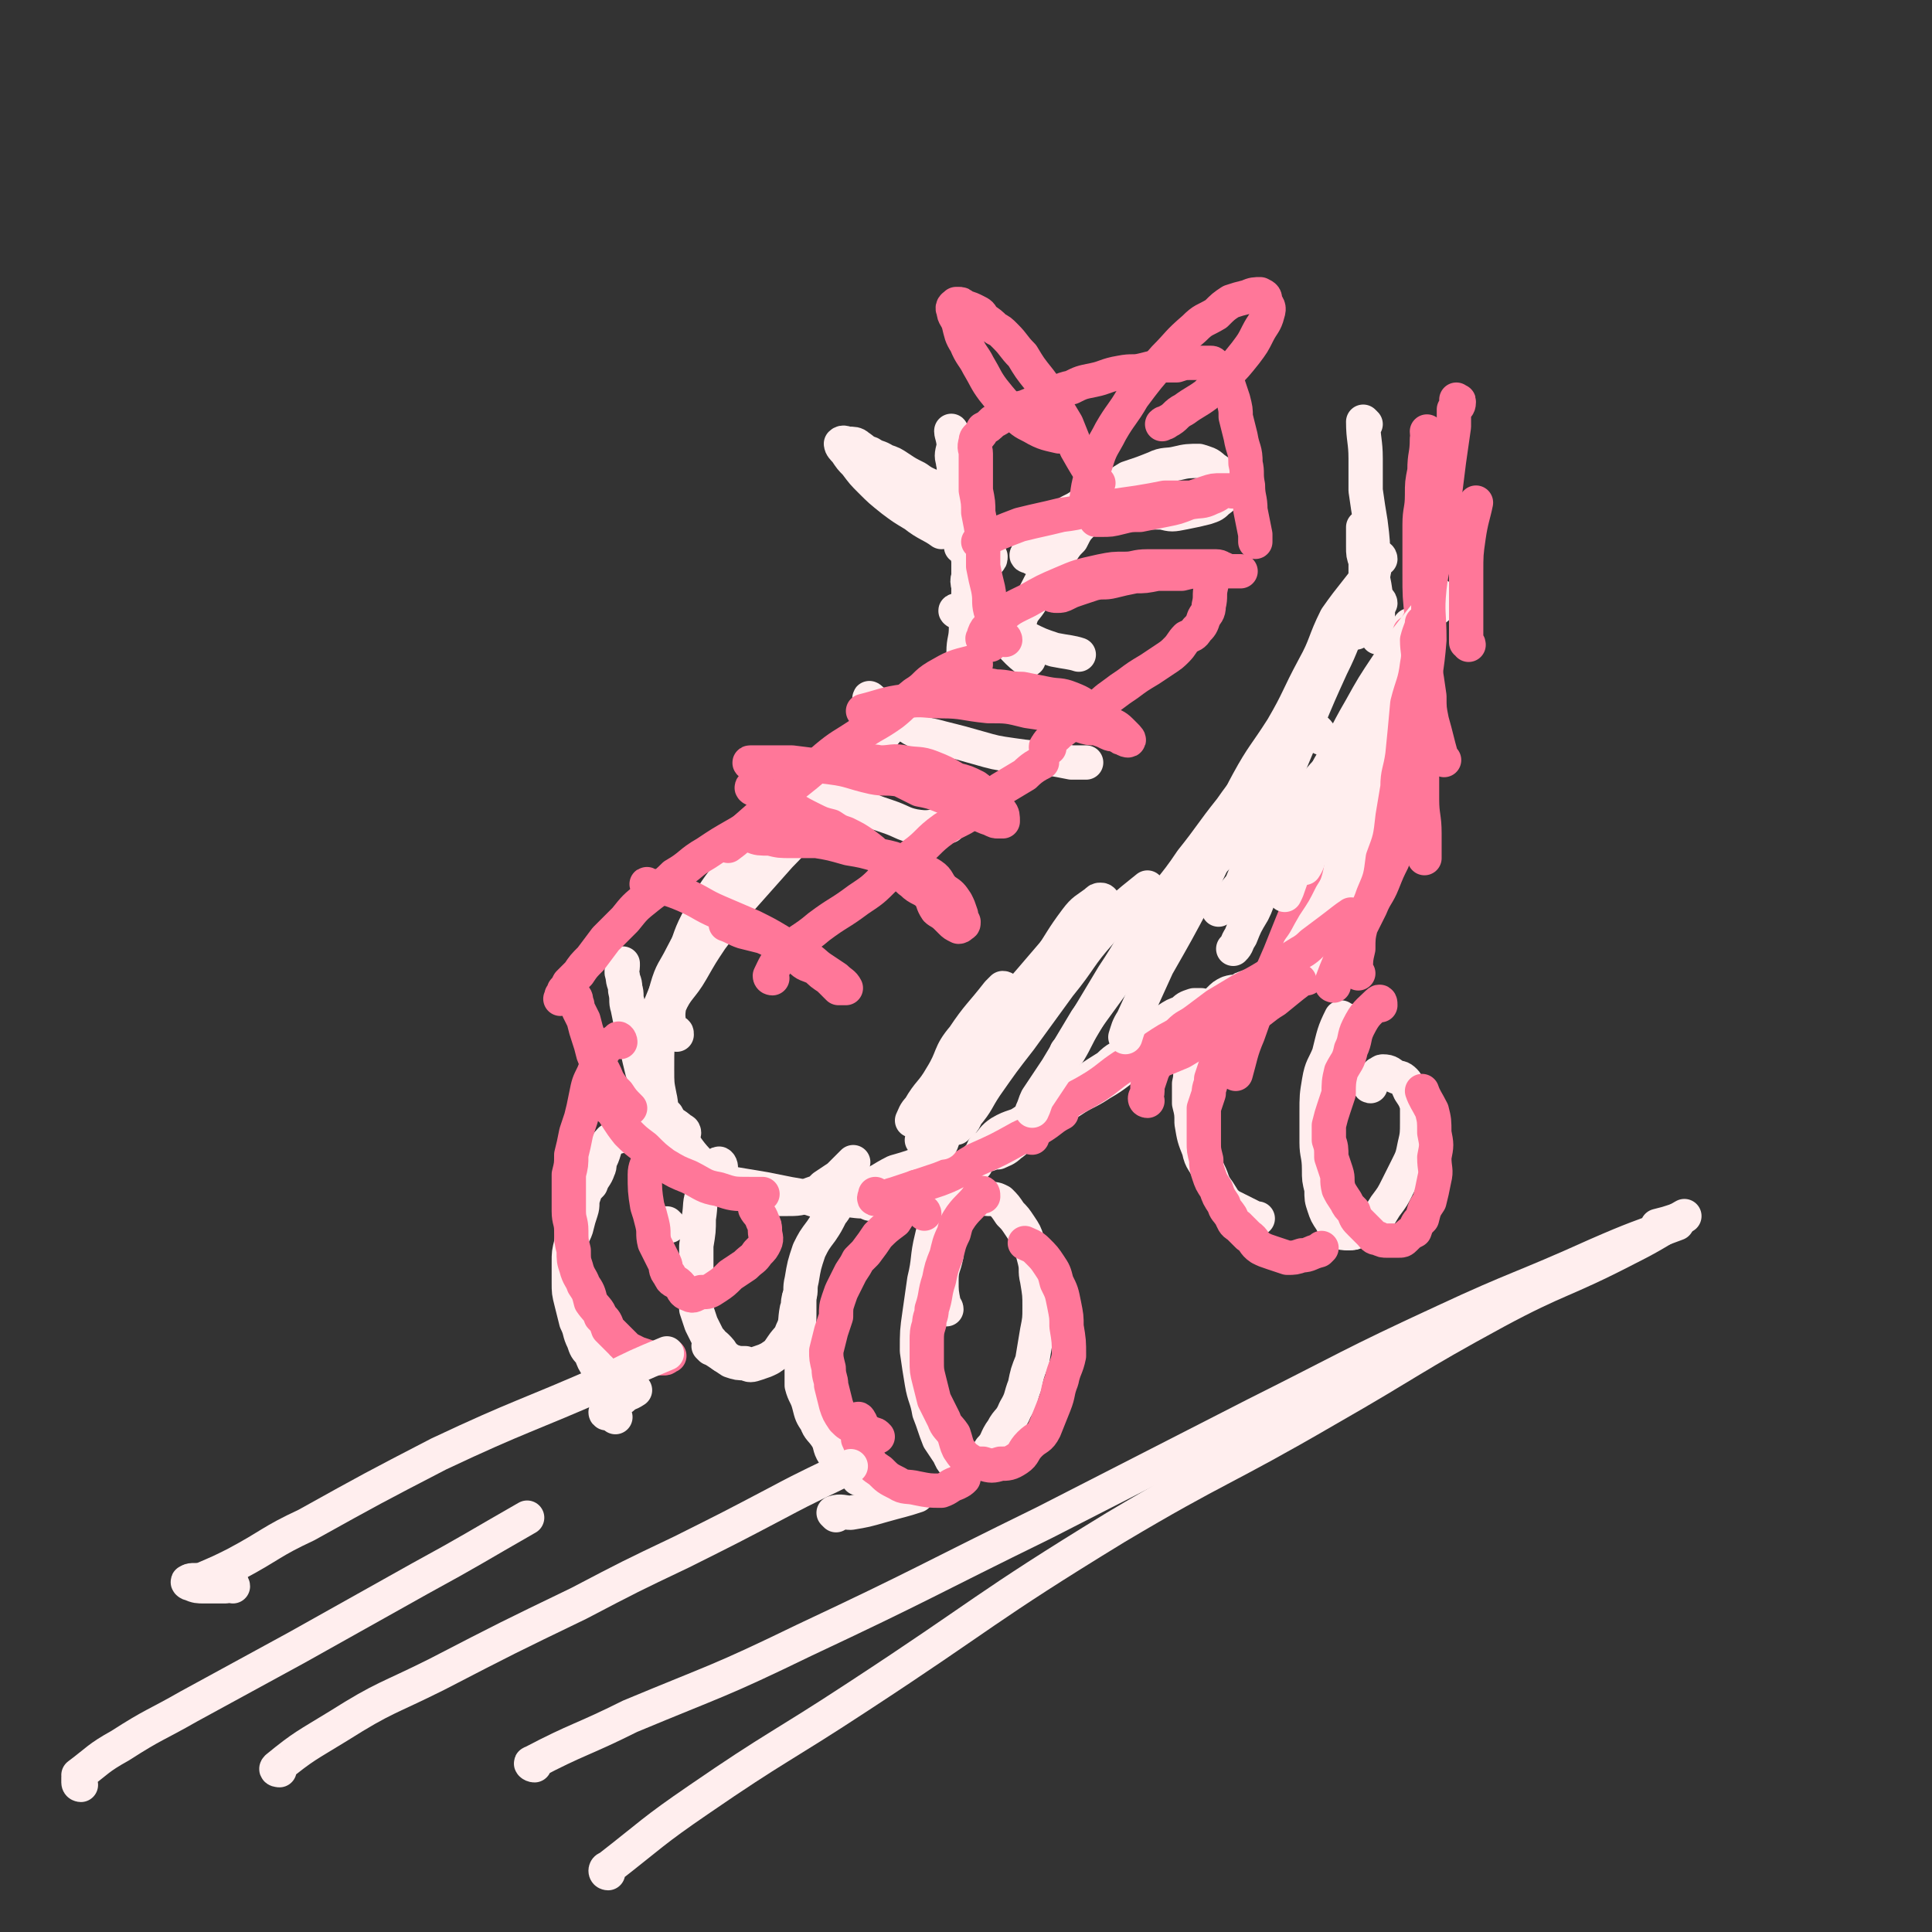 <svg viewBox='0 0 788 788' version='1.1' xmlns='http://www.w3.org/2000/svg' xmlns:xlink='http://www.w3.org/1999/xlink'><rect x="0" y="0" width="788" height="788" fill="#333333" stroke="none"/><g fill='none' stroke='rgb(255,238,238)' stroke-width='14' stroke-linecap='round' stroke-linejoin='round'><path d='M385,492c0,0 -1,-1 -1,-1 -1,1 0,2 -1,3 0,1 1,1 0,2 -1,5 -2,4 -3,9 -2,8 -1,9 -3,17 -1,7 -1,7 -2,14 -1,7 -1,7 -1,15 1,7 1,7 2,13 1,6 2,6 3,12 2,5 2,6 4,11 2,3 2,3 4,6 1,2 1,3 3,4 1,1 2,0 4,0 3,0 3,1 5,-1 3,-1 3,-2 5,-5 3,-3 2,-4 5,-8 2,-4 3,-3 5,-8 3,-5 2,-5 4,-10 1,-5 1,-5 3,-10 1,-6 1,-6 2,-12 1,-5 1,-5 1,-10 0,-5 0,-5 -1,-11 -1,-4 0,-4 -1,-8 -1,-4 -1,-4 -3,-8 -1,-3 -1,-3 -3,-6 -2,-3 -2,-3 -4,-5 -2,-3 -2,-3 -4,-5 -2,-1 -2,-1 -5,-1 -2,0 -2,-1 -4,-1 -3,1 -3,1 -5,3 -2,2 -2,3 -4,6 -1,3 -1,3 -2,7 -2,4 -2,4 -2,8 -1,5 -2,5 -2,10 0,5 0,5 1,10 0,1 1,1 1,2 '/><path d='M550,417c0,0 -1,-1 -1,-1 -1,0 -2,-1 -2,-1 -3,6 -3,7 -5,15 -2,5 -3,5 -4,11 -1,6 -1,6 -1,13 0,6 0,6 0,12 0,5 1,5 1,11 0,4 0,4 1,8 0,4 0,4 1,7 1,3 1,3 3,6 1,2 1,2 3,4 1,1 2,1 4,1 2,0 2,0 4,-1 3,-1 4,-1 6,-3 3,-3 3,-4 5,-7 3,-4 3,-4 5,-8 2,-4 2,-4 4,-8 2,-4 2,-4 3,-9 1,-4 1,-5 1,-9 0,-4 0,-4 0,-7 -1,-3 -1,-3 -3,-6 -1,-2 -1,-3 -2,-4 -2,-2 -2,-1 -4,-2 -2,-1 -2,-2 -5,-2 -1,0 -1,1 -2,1 -2,2 -2,2 -3,4 -1,1 0,1 0,1 '/><path d='M275,464c0,-1 -1,-2 -1,-1 1,0 2,0 3,1 4,5 4,6 9,11 3,3 3,3 7,6 4,3 4,3 9,4 4,2 4,2 8,3 5,1 5,1 10,1 6,0 6,0 11,-2 3,-1 3,-1 5,-3 3,-2 3,-2 6,-4 3,-3 4,-4 6,-6 '/><path d='M335,491c-1,-1 -1,-1 -1,-1 -6,-2 -6,-2 -12,-3 -5,-1 -5,-1 -10,-2 -6,-1 -6,-1 -12,-2 -5,-1 -5,-1 -11,-3 -5,-1 -6,-1 -10,-4 -5,-3 -5,-4 -8,-9 -2,-4 -1,-4 -2,-9 '/><path d='M279,462c0,0 0,-1 -1,-1 -3,-3 -4,-2 -6,-6 -3,-3 -2,-4 -3,-8 -1,-5 -1,-5 -1,-11 0,-9 0,-9 1,-18 1,-7 1,-8 3,-15 2,-7 3,-7 6,-13 3,-6 3,-5 6,-11 3,-6 4,-7 7,-11 '/><path d='M276,422c0,-1 0,-1 -1,-1 -1,-1 -2,0 -2,-1 0,-4 -1,-5 0,-10 3,-7 5,-7 9,-14 4,-7 4,-7 8,-13 6,-8 6,-8 12,-16 8,-9 8,-9 16,-18 9,-9 8,-10 18,-19 7,-6 7,-6 14,-12 '/><path d='M338,485c-1,0 -2,-1 -1,-1 6,0 8,1 16,0 6,-2 6,-3 12,-6 7,-2 7,-2 14,-5 0,0 0,0 0,0 '/><path d='M287,482c-1,-1 -1,-1 -1,-1 -7,-9 -7,-9 -13,-18 -4,-8 -4,-8 -7,-16 -2,-5 -2,-5 -4,-10 -2,-8 -2,-9 -4,-17 -1,-5 -1,-5 -2,-11 -1,-3 0,-3 -1,-6 0,-3 -1,-3 -1,-5 -1,-2 0,-2 0,-4 0,0 0,-1 0,-1 0,2 -1,3 0,5 0,3 1,3 1,6 1,4 0,4 1,7 1,5 1,5 2,9 1,4 1,4 2,7 1,3 1,3 1,5 1,3 1,3 2,5 0,2 1,2 1,3 1,1 1,1 1,2 0,1 0,2 0,1 0,-1 -1,-2 -1,-4 0,-2 0,-3 0,-5 1,-6 1,-6 2,-12 1,-6 1,-6 3,-11 4,-10 4,-9 9,-19 4,-10 3,-10 8,-19 6,-10 6,-10 13,-19 7,-10 8,-9 16,-18 8,-8 10,-10 17,-16 '/><path d='M305,347c0,-1 -1,-1 -1,-1 8,-7 9,-7 17,-13 7,-5 7,-5 13,-11 7,-5 7,-5 14,-11 6,-6 6,-6 12,-11 5,-6 5,-6 11,-11 6,-4 6,-4 12,-8 1,-1 0,-1 1,-2 '/><path d='M394,267c0,0 -1,0 -1,-1 0,-5 1,-5 1,-10 1,-7 1,-7 1,-15 0,-6 0,-6 0,-12 -1,-8 0,-8 -1,-15 -1,-5 -1,-5 -2,-11 -1,-6 0,-6 -1,-12 0,-3 0,-3 -1,-6 0,-3 0,-3 -1,-6 -1,-2 -1,-4 -1,-3 0,1 1,3 1,6 0,4 -1,4 0,8 0,4 1,4 2,8 0,4 0,4 0,9 1,4 1,4 1,7 0,3 0,3 0,5 0,2 0,4 0,4 1,-1 1,-3 0,-5 0,-2 0,-2 0,-5 -1,-4 -1,-4 -1,-8 -1,-3 0,-3 -1,-7 0,-4 -1,-4 -1,-9 -1,-3 -1,-3 0,-7 0,-2 0,-2 0,-3 '/><path d='M557,173c0,0 -1,-1 -1,-1 0,7 1,8 1,15 0,7 0,7 0,13 1,7 1,7 2,13 1,8 1,8 1,16 1,4 0,4 0,7 1,5 1,5 1,9 1,3 1,3 1,7 0,2 0,2 0,5 0,1 0,3 0,3 0,0 0,-1 -1,-3 -1,-3 -1,-3 -1,-6 -1,-4 -1,-4 -2,-8 0,-3 0,-3 -1,-7 0,-4 0,-4 0,-7 -1,-3 -1,-3 -1,-6 0,-2 0,-2 0,-4 0,-2 0,-2 0,-3 0,-1 0,-1 0,-1 1,0 1,1 1,3 1,2 1,2 1,5 1,1 1,1 1,3 '/><path d='M398,475c-1,0 -2,-1 -1,-1 6,-6 6,-6 13,-12 7,-4 7,-4 14,-9 6,-4 7,-3 13,-7 7,-6 7,-6 15,-11 4,-4 4,-3 9,-6 4,-4 3,-4 8,-8 3,-2 3,-2 7,-5 3,-2 3,-2 6,-3 2,-2 2,-2 5,-3 2,0 3,0 3,0 1,1 -1,1 -2,1 -1,1 -1,2 -3,3 -3,2 -3,2 -6,4 -4,2 -4,2 -8,5 -5,4 -5,4 -9,7 -5,4 -5,4 -10,7 -2,1 -2,1 -4,2 -6,4 -6,4 -12,8 -9,5 -9,5 -17,10 -5,3 -6,2 -11,5 -3,2 -3,3 -5,5 -1,1 -2,1 -2,2 -1,1 0,2 1,2 2,0 2,-1 5,-1 2,-1 3,-1 5,-3 3,-2 2,-2 5,-5 5,-3 5,-3 9,-6 5,-4 5,-3 11,-7 6,-4 6,-3 12,-7 7,-4 7,-5 13,-9 6,-4 7,-4 13,-8 6,-4 6,-4 11,-8 6,-4 6,-4 12,-8 5,-3 6,-3 10,-5 '/><path d='M545,389c0,0 -1,0 -1,-1 1,-4 1,-4 2,-9 2,-6 1,-6 3,-13 2,-7 2,-7 4,-14 2,-7 2,-7 4,-13 1,-6 0,-6 1,-11 1,-8 1,-8 3,-16 1,-6 1,-6 2,-13 0,-5 0,-5 0,-9 0,-3 0,-3 0,-6 0,-1 0,-1 0,-2 '/><path d='M578,335c-1,-1 -1,-1 -1,-1 -1,-7 0,-7 0,-14 0,-7 0,-7 0,-13 0,-7 0,-7 0,-13 0,-7 0,-7 0,-13 0,-4 0,-4 0,-9 0,-3 0,-3 0,-6 0,-3 -1,-3 -2,-6 0,-3 0,-3 0,-5 '/><path d='M273,500c0,0 -1,-1 -1,-1 '/><path d='M355,491c0,0 -1,0 -1,-1 -1,0 -1,0 -2,0 -4,0 -5,-1 -9,0 -2,1 -2,3 -4,5 -2,4 -2,4 -4,7 -3,4 -3,4 -5,8 -2,6 -2,6 -3,12 -1,4 0,4 -1,7 0,4 0,4 0,8 0,6 -1,6 0,11 0,4 0,4 1,8 0,5 0,5 0,9 1,4 2,4 3,8 1,4 1,4 3,7 1,3 2,3 4,6 2,3 1,4 3,7 2,2 2,2 4,4 2,2 2,1 4,3 1,1 1,2 2,3 1,0 2,0 3,0 '/><path d='M341,618c0,0 -1,-1 -1,-1 3,-1 4,0 7,0 6,-1 6,-1 13,-3 7,-2 8,-2 14,-4 '/><path d='M509,404c0,-1 0,-2 -1,-1 -1,0 -1,0 -2,1 -2,1 -2,0 -5,1 -2,1 -2,1 -4,3 -1,1 -1,1 -3,3 -1,2 -1,2 -3,4 -1,4 -1,4 -2,8 -1,2 -1,2 -1,5 -1,3 -1,3 -2,6 -1,4 0,4 -1,8 0,4 0,4 0,8 1,4 1,4 1,8 1,6 1,6 3,11 1,5 2,4 4,9 2,4 1,4 4,8 2,3 2,4 5,6 4,2 4,2 8,4 2,1 2,1 3,1 '/><path d='M260,463c-1,0 -1,-1 -1,-1 -1,0 -1,0 -2,0 -4,2 -5,1 -8,3 -3,3 -2,4 -4,8 -1,2 0,2 -1,4 -1,3 -2,3 -3,6 -2,2 -2,2 -3,5 -1,3 0,3 -1,6 -1,3 -1,3 -2,7 -1,3 -2,3 -2,6 -1,4 -1,4 -1,8 0,4 0,4 0,8 0,4 0,4 1,8 1,4 1,4 2,8 2,4 1,4 3,8 1,3 1,3 3,5 1,3 1,3 3,6 0,0 1,0 1,1 '/><path d='M251,578c0,0 0,0 -1,-1 -1,-1 -3,0 -3,-1 2,-3 3,-3 7,-6 2,-2 2,-1 5,-3 '/><path d='M294,476c0,-1 -1,-2 -1,-1 -3,4 -4,5 -6,11 -2,5 -1,5 -2,11 0,5 0,5 -1,11 0,6 0,6 0,12 0,3 0,3 0,7 0,3 0,3 0,7 1,3 1,3 2,6 1,2 1,2 2,4 1,2 1,2 2,3 1,2 1,1 2,2 2,2 2,2 3,4 '/><path d='M290,550c0,0 -1,-1 -1,-1 1,0 1,1 3,2 3,2 3,2 6,4 3,1 3,1 6,1 2,1 2,1 5,0 3,-1 3,-1 5,-2 3,-2 3,-2 5,-5 2,-3 3,-3 4,-6 2,-4 1,-4 2,-9 1,-2 0,-2 1,-5 '/><path d='M325,317c0,-1 -2,-2 -1,-1 6,2 7,3 14,7 6,3 6,3 13,5 5,3 5,3 11,5 6,2 6,3 11,4 6,1 6,0 11,0 2,0 2,0 3,0 '/><path d='M356,286c-1,0 -2,-2 -1,-1 6,5 6,7 15,11 6,4 7,3 14,5 8,2 8,2 15,4 7,2 7,2 14,3 7,1 7,1 13,1 6,1 6,1 11,2 3,0 4,0 6,0 '/><path d='M391,250c0,0 -2,-1 -1,-1 7,2 8,3 15,6 7,3 7,3 13,5 6,3 6,3 12,5 5,1 7,1 10,2 '/><path d='M422,228c-1,0 -1,-1 -1,-1 -1,0 -3,0 -2,-1 5,-6 6,-7 13,-14 4,-4 5,-3 9,-6 5,-3 5,-3 10,-5 5,-3 4,-3 9,-6 6,-2 6,-2 11,-4 4,-2 5,-1 9,-2 4,-1 5,-1 9,-1 3,1 4,1 6,3 3,2 3,2 4,5 0,2 0,2 0,4 0,2 0,3 -2,4 -2,2 -2,2 -5,3 -4,1 -4,1 -9,2 -5,1 -5,1 -9,0 -7,0 -7,0 -13,0 -6,-1 -7,-3 -13,-2 -4,1 -3,3 -6,6 -3,3 -3,3 -5,7 -2,2 -2,2 -4,5 -3,5 -4,5 -7,10 -3,5 -3,6 -6,11 -2,3 -3,3 -4,7 -1,4 0,4 1,9 0,3 4,8 2,7 -3,-2 -7,-6 -12,-13 -6,-8 -8,-8 -12,-17 -1,-3 0,-4 2,-6 2,-3 3,-2 6,-4 1,-1 1,-1 1,-2 '/><path d='M401,233c0,-1 0,-1 -1,-1 -2,-7 -2,-7 -4,-13 -2,-4 -2,-4 -3,-7 -2,-3 -2,-3 -4,-6 -3,-3 -3,-3 -6,-6 -5,-3 -5,-2 -9,-5 -4,-2 -4,-2 -7,-4 -3,-2 -3,-2 -6,-3 -3,-2 -3,-1 -6,-3 -3,-1 -2,-1 -5,-3 -1,-1 -2,-1 -4,-1 -1,0 -2,-1 -3,0 0,1 1,2 2,3 2,3 2,3 4,5 3,4 3,4 6,7 4,4 4,4 9,8 4,3 4,3 9,6 5,4 7,4 11,7 '/></g>
<g fill='none' stroke='rgb(255,119,153)' stroke-width='14' stroke-linecap='round' stroke-linejoin='round'><path d='M398,271c-1,0 -1,-1 -1,-1 -8,2 -8,2 -15,6 -5,3 -4,4 -9,7 -5,4 -4,4 -9,8 -7,5 -7,4 -14,9 -6,4 -7,4 -13,9 -8,7 -8,7 -17,14 -8,8 -8,8 -16,15 -3,4 -3,4 -7,7 '/><path d='M331,336c0,0 -1,-1 -1,-1 -1,-1 -1,-1 -2,-2 -4,-1 -4,-2 -9,-2 -4,0 -4,1 -8,3 -5,3 -5,3 -10,6 -7,4 -7,4 -13,8 -7,4 -6,5 -13,9 -5,5 -6,5 -11,9 -5,4 -5,4 -9,9 -4,4 -4,4 -8,8 -3,4 -3,4 -6,8 -3,3 -3,3 -5,6 -2,2 -2,2 -4,4 -1,2 -1,2 -2,3 0,1 0,1 -1,2 0,1 -1,2 0,1 1,0 1,-1 3,-2 1,0 1,0 1,0 2,2 2,2 2,4 1,1 0,1 1,3 1,2 1,2 2,4 1,4 1,4 2,7 1,3 1,3 2,7 1,3 2,2 3,5 2,3 2,4 3,6 2,3 2,3 4,5 2,3 2,3 5,6 0,0 0,0 0,0 '/><path d='M250,453c0,0 -2,-1 -1,-1 3,4 3,5 7,10 3,3 3,3 7,6 4,4 4,4 8,7 5,3 5,3 10,5 6,3 6,4 12,5 6,2 6,2 13,2 3,0 3,0 5,0 '/><path d='M375,485c0,0 0,-1 -1,-1 -1,0 -1,1 -1,1 '/><path d='M358,488c0,0 -1,-1 -1,-1 0,1 -1,2 0,2 4,0 4,-1 8,-2 9,-3 9,-3 18,-6 8,-3 8,-4 15,-8 9,-4 9,-4 18,-9 4,-2 4,-1 8,-4 5,-3 5,-4 9,-6 '/><path d='M421,464c0,0 -2,0 -1,-1 5,-5 5,-6 12,-11 7,-5 7,-4 15,-9 6,-4 5,-4 11,-8 6,-3 6,-3 12,-7 6,-4 6,-4 12,-7 6,-4 8,-5 13,-8 '/><path d='M554,397c0,0 -1,-1 -1,-1 0,-4 0,-5 1,-9 0,-4 0,-5 1,-9 2,-4 2,-4 4,-8 2,-5 3,-5 5,-10 2,-5 2,-5 4,-9 1,-3 1,-3 1,-6 0,-4 0,-4 0,-9 1,-5 0,-5 0,-11 1,-7 1,-7 1,-14 1,-9 1,-9 1,-18 1,-9 1,-9 2,-17 1,-9 1,-11 2,-18 '/><path d='M589,310c0,0 -1,-1 -1,-1 -2,-7 -2,-8 -4,-15 -1,-5 -1,-5 -1,-10 -1,-7 -1,-7 -2,-13 -1,-10 -1,-10 -1,-19 -1,-9 -1,-9 -1,-18 0,-10 0,-10 0,-20 0,-6 1,-6 1,-12 0,-5 0,-5 1,-10 0,-7 1,-6 1,-13 1,-1 0,-1 0,-3 '/><path d='M533,399c-1,0 -1,-1 -1,-1 -1,0 -2,-1 -2,0 -4,1 -4,2 -8,4 -3,1 -3,1 -5,3 -2,1 -2,2 -4,3 -2,2 -3,2 -5,4 -2,2 -1,2 -3,4 -1,3 -2,3 -3,5 -2,2 -2,2 -2,3 -1,3 -1,3 -2,5 -1,2 -2,2 -2,5 -1,3 -1,3 -2,6 0,3 -1,3 -1,6 -1,3 -1,3 -2,6 0,3 0,3 0,6 0,4 0,4 0,8 0,3 0,3 1,7 0,3 0,3 1,6 1,3 1,3 3,6 1,3 1,3 3,6 1,3 1,2 3,5 1,2 1,3 3,4 2,2 2,2 4,4 3,2 2,3 5,5 2,1 2,1 5,2 3,1 3,1 6,2 3,0 3,0 6,-1 3,0 3,-1 7,-2 1,-1 1,-1 1,-1 '/><path d='M563,410c0,-1 0,-2 -1,-1 -4,4 -5,4 -8,10 -2,4 -1,5 -3,9 -1,5 -2,5 -4,9 -1,4 -1,5 -1,9 -1,3 -1,3 -2,6 -1,3 -1,3 -2,7 0,3 0,3 0,6 1,3 1,3 1,7 1,3 1,3 2,6 1,3 0,3 1,7 1,2 1,2 3,5 1,2 1,2 3,4 1,3 1,3 3,5 2,2 2,2 4,4 1,1 1,2 3,2 2,1 2,1 4,1 2,0 2,0 4,0 2,0 2,0 3,-1 2,-2 2,-2 4,-3 1,-3 1,-3 3,-5 1,-4 1,-4 3,-7 1,-4 1,-4 2,-9 1,-4 0,-4 0,-9 1,-5 1,-5 0,-10 0,-5 0,-5 -1,-9 -2,-4 -3,-5 -4,-8 '/><path d='M377,495c0,0 0,-1 -1,-1 -3,-1 -3,-2 -6,-1 -3,1 -3,2 -5,5 -4,3 -4,3 -7,6 -2,3 -2,3 -5,7 -1,1 -1,1 -3,3 -1,2 -1,2 -3,5 -1,2 -1,2 -3,6 -1,2 -1,2 -2,5 -1,3 -1,3 -1,7 -1,3 -1,3 -2,6 -1,4 -1,4 -2,8 0,3 0,3 1,7 0,4 1,4 1,7 1,4 1,4 2,8 1,3 1,3 3,6 2,2 2,2 5,3 3,2 4,1 7,3 1,0 1,0 2,1 '/><path d='M401,488c0,-1 0,-2 -1,-1 0,0 -1,0 -1,1 -3,4 -4,4 -7,8 -2,3 -2,3 -3,7 -2,4 -2,5 -3,9 -2,5 -2,5 -3,10 -2,6 -1,6 -3,12 0,3 -1,3 -1,6 -1,3 -1,4 -1,7 0,4 0,4 0,8 0,4 0,4 1,8 1,4 1,4 2,8 2,4 2,4 4,8 1,3 2,3 4,6 1,3 1,4 2,6 2,3 2,3 5,5 2,1 3,1 5,1 3,1 4,1 7,0 3,0 4,0 7,-2 3,-2 2,-3 5,-6 3,-3 4,-2 6,-6 2,-5 2,-5 4,-10 2,-5 1,-5 3,-10 1,-5 2,-5 3,-10 0,-6 0,-6 -1,-12 0,-4 0,-4 -1,-9 -1,-5 -1,-5 -3,-9 -1,-4 -1,-4 -3,-7 -2,-3 -2,-3 -5,-6 -2,-2 -3,-2 -5,-3 '/><path d='M351,580c0,0 -1,-2 -1,-1 -1,0 -1,1 -1,2 1,3 1,3 1,6 2,4 1,5 4,8 2,3 2,3 5,5 3,3 3,3 7,5 3,2 4,1 8,2 5,1 5,1 10,1 3,-1 3,-2 6,-3 2,-1 2,-1 3,-2 '/><path d='M253,425c0,-1 -1,-2 -1,-1 -3,2 -4,2 -6,5 -2,4 -2,4 -4,9 -2,4 -2,4 -3,9 -1,5 -1,5 -2,9 -1,3 -1,3 -2,6 -1,5 -1,5 -2,9 0,4 0,4 -1,8 0,4 0,4 0,8 0,3 0,3 0,7 0,4 1,4 1,8 0,4 0,4 1,8 0,4 0,4 1,7 1,4 2,4 3,7 2,3 2,3 3,7 2,3 3,3 4,6 2,2 2,2 3,5 2,2 2,2 4,4 2,2 2,2 4,4 2,1 2,1 4,2 3,1 3,1 6,2 2,0 2,0 5,0 1,0 1,-1 2,-1 '/><path d='M266,473c0,0 0,-1 -1,-1 -1,3 -2,4 -2,7 0,6 0,7 1,13 1,3 1,3 2,7 1,4 0,4 1,8 2,4 2,4 4,8 1,2 0,3 2,5 1,3 2,2 4,4 2,2 1,3 4,4 2,1 2,0 5,-1 3,0 3,0 6,-2 3,-2 3,-2 6,-5 3,-2 3,-2 6,-4 3,-3 3,-2 5,-5 2,-2 2,-2 3,-4 1,-2 0,-3 0,-5 0,-2 0,-2 -1,-4 -1,-3 -2,-3 -3,-5 '/><path d='M410,261c0,0 0,-1 -1,-1 -1,0 -1,0 -2,-1 -2,-4 -1,-5 -3,-10 -1,-4 0,-4 -1,-9 -1,-4 -1,-4 -2,-9 0,-6 0,-6 0,-11 -1,-6 -1,-6 -2,-11 0,-4 0,-4 -1,-9 0,-4 0,-4 0,-8 0,-2 0,-2 0,-4 0,-1 0,-1 0,-3 0,-2 -1,-2 0,-5 0,-1 0,-1 1,-2 1,-1 1,-1 2,-3 2,-1 2,-1 4,-3 2,-1 2,-1 5,-3 4,-2 4,-2 8,-3 5,-2 5,-2 9,-4 5,-2 5,-3 10,-4 4,-2 4,-2 9,-3 5,-1 5,-2 11,-3 5,-1 5,0 9,-1 4,-1 4,-1 8,-2 3,0 3,0 6,0 3,-1 3,-1 6,-1 2,0 2,0 4,0 2,0 2,0 4,0 1,0 1,1 2,2 2,1 1,1 2,3 2,2 2,2 3,4 1,3 1,3 2,6 1,4 1,4 1,7 1,4 1,4 2,8 1,6 2,5 2,11 1,4 0,4 1,9 0,5 1,5 1,10 1,5 1,5 2,10 0,2 0,2 0,3 '/><path d='M315,399c0,0 -1,0 -1,-1 2,-4 2,-5 6,-9 6,-6 7,-5 14,-11 8,-6 8,-5 16,-11 6,-4 6,-4 11,-9 6,-4 6,-4 11,-9 7,-5 6,-6 13,-11 6,-4 7,-3 13,-8 5,-3 5,-4 10,-8 5,-3 5,-3 10,-6 3,-3 5,-4 7,-5 '/><path d='M428,305c-1,0 -2,0 -1,-1 1,-2 2,-2 5,-5 4,-3 4,-3 9,-6 2,-2 3,-2 5,-4 4,-2 4,-3 7,-5 4,-3 4,-3 7,-5 4,-3 4,-3 9,-6 3,-2 3,-2 6,-4 3,-2 3,-2 5,-4 2,-2 2,-3 4,-5 2,-1 3,-1 4,-3 2,-2 2,-2 3,-5 1,-2 2,-2 2,-5 1,-4 0,-4 1,-8 0,-1 0,-1 1,-3 '/><path d='M308,322c-1,0 -2,-1 -1,-1 1,1 2,2 5,3 5,3 5,3 10,5 5,3 5,3 9,5 4,2 4,2 8,3 3,2 3,2 6,3 4,2 4,2 7,4 4,3 4,3 7,6 4,2 4,2 7,5 4,2 3,3 6,5 3,3 4,2 7,5 2,3 1,3 3,6 1,1 2,1 4,3 1,1 1,1 2,2 1,1 1,1 3,2 0,0 1,0 1,-1 1,0 1,0 1,-1 -1,-2 -1,-2 -1,-3 -1,-3 -1,-3 -2,-5 -2,-3 -2,-3 -5,-5 -3,-3 -2,-4 -5,-6 -5,-3 -5,-3 -11,-5 -5,-2 -5,-2 -10,-3 -7,-2 -7,-2 -13,-3 -7,-2 -7,-2 -13,-3 -5,0 -5,0 -10,0 -5,0 -5,0 -9,-1 -4,0 -5,0 -7,-1 '/><path d='M307,312c0,0 -2,-1 -1,-1 7,0 8,0 17,0 8,1 8,1 16,2 8,1 8,2 17,4 5,1 5,0 11,1 4,2 4,2 8,4 5,1 5,1 10,3 4,1 3,2 7,3 3,2 3,2 6,3 3,2 3,2 6,3 2,1 2,1 3,1 1,0 2,0 2,0 0,-2 0,-3 -1,-4 -2,-3 -3,-2 -5,-4 -3,-3 -2,-4 -5,-6 -4,-2 -4,-2 -8,-3 -5,-3 -5,-3 -10,-5 -5,-2 -6,-1 -11,-2 -5,-1 -5,0 -10,0 -5,-1 -5,0 -10,0 -3,0 -3,-1 -7,-1 -1,0 -1,0 -3,-1 '/><path d='M353,291c0,0 -1,-1 -1,-1 8,-2 9,-3 17,-4 8,-1 8,0 15,0 9,0 9,1 19,2 8,0 8,0 16,2 7,1 7,1 14,3 4,1 4,2 8,3 3,1 3,1 6,1 3,1 3,1 5,2 2,1 2,0 4,1 1,1 1,1 2,1 1,1 2,1 2,1 1,0 0,-1 -1,-2 -1,-1 -1,-1 -2,-2 -2,-2 -3,-2 -5,-3 -3,-3 -3,-3 -7,-5 -4,-3 -3,-3 -8,-5 -5,-2 -5,-1 -10,-2 -5,-1 -5,-1 -10,-2 -6,0 -6,-1 -11,-1 -4,-1 -4,0 -8,-1 -3,-1 -3,0 -6,-1 -1,-1 -1,-1 -1,-2 '/><path d='M265,362c0,-1 -2,-2 -1,-1 6,1 8,1 15,4 7,3 7,4 14,7 7,3 7,3 14,6 6,3 6,3 11,6 4,3 4,4 8,7 3,3 3,2 7,4 2,2 2,2 5,4 2,2 2,2 4,4 1,0 1,0 2,0 0,0 1,0 1,0 -1,-2 -2,-2 -4,-4 -3,-2 -3,-2 -6,-4 -3,-2 -3,-3 -7,-5 -4,-2 -4,-1 -8,-3 -4,-2 -4,-3 -9,-5 -4,-1 -4,-1 -8,-2 -3,-1 -4,-2 -7,-3 '/><path d='M404,263c-1,-1 -1,-1 -1,-1 -1,-1 -3,-1 -2,-2 1,-4 2,-4 6,-7 5,-5 6,-5 12,-8 7,-4 7,-4 14,-7 7,-3 7,-3 16,-5 5,-1 5,-1 10,-1 4,0 4,-1 9,-1 4,0 4,0 8,0 4,0 4,0 8,0 3,0 3,0 7,0 3,0 3,0 5,0 2,0 2,1 3,1 2,1 2,1 3,1 1,0 1,0 2,0 1,0 2,0 2,0 -1,0 -2,0 -3,0 -3,0 -3,0 -6,0 -3,0 -3,0 -7,0 -4,0 -4,0 -8,1 -5,0 -5,0 -10,0 -5,1 -5,1 -9,1 -5,1 -5,1 -9,2 -4,1 -4,0 -8,1 -3,1 -3,1 -6,2 -3,1 -3,1 -5,2 -2,1 -2,1 -4,1 -1,0 -2,0 -2,-1 2,0 3,0 5,-1 2,-1 2,0 3,-1 '/><path d='M402,221c0,0 0,-1 -1,-1 -1,0 -2,1 -2,1 7,-3 9,-4 17,-7 8,-2 9,-2 17,-4 9,-1 8,-2 17,-3 7,-1 7,-1 14,-2 6,-1 6,-1 11,-2 6,0 6,0 11,0 3,-1 3,-1 6,-2 3,-1 3,-1 6,-1 2,0 2,0 4,0 1,1 1,0 1,0 1,0 2,0 2,0 -1,0 -3,0 -5,0 -3,1 -3,2 -6,3 -4,2 -4,1 -9,2 -5,2 -5,2 -10,3 -5,1 -5,1 -10,2 -4,0 -4,0 -8,1 -4,1 -4,1 -8,1 -1,0 -1,0 -2,0 '/><path d='M444,206c0,0 -1,0 -1,-1 1,-8 1,-8 4,-16 2,-7 3,-7 6,-13 4,-7 5,-7 9,-14 6,-8 6,-8 13,-16 6,-6 5,-6 12,-12 4,-4 4,-3 9,-6 3,-3 3,-3 6,-5 3,-1 3,-1 7,-2 2,-1 3,-1 5,-1 2,1 2,1 2,3 1,2 2,2 1,5 -1,4 -2,4 -4,8 -2,4 -2,4 -5,8 -4,5 -4,5 -8,9 -4,4 -4,4 -8,8 -4,3 -5,3 -9,6 -4,2 -3,3 -7,5 -1,1 -1,0 -2,1 '/><path d='M448,197c0,0 -1,0 -1,-1 -4,-6 -4,-6 -8,-13 -2,-5 -2,-5 -4,-10 -3,-5 -3,-5 -6,-10 -2,-4 -2,-4 -5,-8 -4,-5 -4,-5 -7,-10 -4,-4 -3,-4 -7,-8 -2,-2 -2,-2 -4,-3 -2,-2 -2,-2 -5,-4 -1,-2 -1,-2 -3,-3 -2,-1 -2,-1 -5,-2 -1,-1 -1,-1 -2,-1 0,0 0,0 -1,0 -1,1 -2,1 -1,3 0,2 1,2 2,5 1,4 1,5 3,8 2,5 3,5 5,9 3,5 3,6 6,10 4,5 4,5 8,9 4,4 4,4 8,6 5,3 7,3 11,4 '/><path d='M583,247c0,0 -1,-2 -1,-1 -1,1 -1,2 -2,5 -4,8 -4,8 -8,16 -7,17 -6,17 -13,34 -10,24 -10,24 -20,47 -9,21 -9,21 -17,41 -7,16 -7,16 -13,33 -3,7 -3,9 -5,16 '/><path d='M581,280c-1,0 -1,-2 -1,-1 -3,3 -3,4 -5,8 -5,11 -4,11 -9,22 -5,11 -6,11 -11,22 -6,12 -6,13 -12,25 -4,11 -5,11 -9,21 -3,7 -3,8 -5,15 -2,3 -2,3 -3,7 '/></g>
<g fill='none' stroke='rgb(255,238,238)' stroke-width='14' stroke-linecap='round' stroke-linejoin='round'><path d='M572,326c0,-1 0,-2 -1,-1 -1,1 0,2 -1,3 -3,4 -3,4 -6,8 -5,8 -5,8 -9,15 -4,7 -4,7 -8,14 -3,5 -3,5 -6,11 -2,3 -3,3 -5,7 '/><path d='M545,314c-1,0 -1,-1 -1,-1 -2,1 -1,1 -2,2 -1,1 -1,1 -2,2 -3,4 -3,4 -6,9 -5,8 -4,9 -9,17 -4,8 -4,8 -9,16 -3,6 -2,7 -5,13 -3,5 -3,5 -5,10 -2,3 -1,3 -3,5 '/><path d='M547,311c0,-1 -1,-2 -1,-1 -6,6 -7,6 -12,14 -5,6 -4,6 -9,12 -4,7 -4,7 -10,14 -4,5 -4,5 -8,10 -4,5 -3,5 -7,9 -1,1 -1,1 -3,2 '/><path d='M557,296c0,-1 0,-2 -1,-1 -2,1 -3,2 -5,5 -3,6 -3,6 -5,12 -3,6 -3,6 -6,12 -3,7 -3,6 -6,12 -2,6 -1,6 -3,12 -2,6 -3,6 -5,12 -1,3 -1,3 -2,5 '/><path d='M579,314c0,-1 0,-2 -1,-1 -1,0 -1,0 -2,1 -6,9 -5,10 -11,19 -4,8 -4,8 -9,16 -4,8 -4,8 -8,16 -3,7 -3,7 -7,14 -2,5 -2,5 -4,11 -1,1 -1,1 -1,2 '/><path d='M587,244c0,0 0,-2 -1,-1 -1,1 -1,2 -2,4 -8,15 -8,15 -15,30 -7,14 -8,13 -14,27 -6,11 -5,12 -10,23 -5,10 -5,10 -10,20 -2,4 -1,4 -3,7 '/><path d='M586,248c0,0 -1,-1 -1,-1 -2,1 -2,1 -3,3 -8,10 -8,10 -16,21 -6,9 -6,9 -11,18 -7,12 -6,12 -13,24 -5,10 -5,10 -10,19 -4,8 -4,8 -9,16 -2,5 -3,7 -5,11 '/><path d='M569,302c-1,0 -1,-1 -1,-1 -1,1 0,1 -1,2 -4,8 -4,8 -8,16 -3,5 -3,5 -5,11 -3,7 -3,7 -5,14 -1,5 -1,5 -2,10 -1,6 -2,7 -3,11 '/><path d='M577,320c0,-1 -1,-2 -1,-1 -1,0 -1,0 -2,1 -1,1 -1,1 -2,2 -4,5 -4,4 -8,9 -6,9 -6,9 -12,19 -4,7 -4,7 -9,15 -3,6 -3,6 -7,12 -3,5 -3,6 -6,10 '/><path d='M563,246c0,0 0,-1 -1,-1 0,0 0,0 -1,0 -2,1 -2,0 -3,0 -3,3 -4,3 -6,7 -5,10 -4,10 -9,20 -5,11 -5,11 -10,23 -5,12 -5,12 -10,24 -4,11 -5,11 -9,22 -4,9 -3,9 -7,18 -1,3 -2,3 -4,6 '/><path d='M563,228c0,0 0,-1 -1,-1 -1,2 0,3 -2,5 -7,10 -8,10 -15,20 -5,10 -4,11 -9,20 -7,13 -6,13 -13,25 -7,11 -8,11 -14,22 -5,9 -4,10 -9,19 -4,8 -6,10 -9,16 '/><path d='M553,258c0,0 -1,0 -1,-1 -1,-1 0,-2 -1,-2 -4,4 -5,6 -9,11 -8,14 -8,15 -16,29 -10,17 -11,17 -20,34 -10,18 -9,18 -18,36 -8,15 -8,15 -16,29 -5,11 -5,11 -10,22 -2,3 -2,4 -3,7 '/><path d='M539,301c0,0 0,-1 -1,-1 0,-1 0,-1 -1,-2 -1,0 -2,-1 -3,0 -3,1 -3,1 -5,3 -6,5 -6,5 -12,11 -8,9 -8,8 -15,18 -8,10 -8,11 -16,21 -8,12 -9,11 -17,23 -8,12 -7,12 -15,24 -6,10 -6,10 -12,20 -3,5 -3,6 -6,11 0,0 0,0 -1,0 '/><path d='M504,344c0,0 -1,-1 -1,-1 -1,1 -1,1 -2,2 -12,12 -12,12 -23,24 -10,12 -10,12 -19,25 -8,11 -8,11 -16,22 -6,10 -6,10 -12,20 -4,6 -4,6 -8,12 -1,2 -1,3 -2,5 '/><path d='M469,363c0,0 -1,-1 -1,-1 -10,8 -10,8 -19,18 -9,10 -8,11 -17,22 -8,11 -8,11 -16,22 -7,9 -7,9 -14,19 -4,6 -3,6 -8,12 -1,3 -2,3 -4,5 '/><path d='M450,368c0,0 0,-1 -1,-1 -1,0 -1,0 -2,1 -4,3 -5,3 -8,7 -6,8 -6,9 -12,18 -6,9 -7,9 -13,18 -7,10 -6,11 -12,21 -6,10 -7,10 -12,20 -3,6 -4,8 -6,14 '/><path d='M436,385c0,0 -1,-1 -1,-1 -2,0 -2,1 -3,2 -6,7 -6,7 -12,14 -7,8 -7,8 -13,16 -5,7 -5,8 -10,16 -5,7 -5,7 -9,14 -5,8 -4,8 -9,15 -1,3 -1,2 -3,4 '/><path d='M410,404c0,0 0,-1 -1,-1 -1,1 -1,1 -2,2 -7,9 -8,9 -14,18 -6,7 -4,8 -9,16 -4,7 -5,6 -9,13 -2,2 -2,3 -3,5 '/></g>
<g fill='none' stroke='rgb(255,119,153)' stroke-width='14' stroke-linecap='round' stroke-linejoin='round'><path d='M470,436c-1,0 -2,-1 -1,-1 5,-3 6,-3 13,-6 5,-3 5,-3 10,-6 6,-3 6,-2 12,-5 3,-2 3,-1 6,-3 5,-3 5,-4 10,-7 5,-4 6,-5 10,-8 '/><path d='M468,449c0,0 -1,0 -1,-1 0,-1 1,-1 1,-3 0,-1 0,-1 0,-2 1,-3 1,-3 2,-6 2,-4 2,-5 4,-8 3,-4 3,-4 7,-8 3,-3 3,-2 7,-5 4,-3 4,-3 8,-6 5,-3 5,-3 10,-6 6,-3 6,-3 11,-6 5,-4 5,-4 11,-8 3,-2 4,-2 7,-5 4,-3 4,-3 8,-6 4,-3 5,-4 8,-6 '/><path d='M544,402c0,0 -1,0 -1,-1 3,-8 3,-8 7,-16 2,-4 3,-4 5,-8 2,-6 3,-6 5,-12 3,-7 3,-7 4,-15 3,-8 3,-8 4,-17 1,-6 1,-6 2,-12 0,-6 1,-6 2,-13 1,-10 1,-10 2,-21 2,-8 3,-8 4,-16 1,-5 0,-5 0,-10 1,-4 2,-5 2,-7 '/><path d='M581,348c0,0 -1,-1 -1,-1 0,1 1,3 1,3 0,-3 0,-5 0,-10 0,-7 -1,-7 -1,-14 0,-9 0,-9 0,-18 0,-10 -1,-10 0,-20 1,-14 2,-14 3,-27 0,-11 -1,-11 0,-21 1,-9 2,-9 3,-18 2,-9 2,-9 3,-18 1,-8 1,-8 2,-16 1,-7 1,-7 2,-14 0,-3 0,-3 0,-7 1,-1 2,-1 2,-3 0,-1 0,0 -1,-1 '/><path d='M599,263c0,-1 -1,-1 -1,-1 0,-8 0,-8 0,-15 0,-6 0,-6 0,-13 0,-8 0,-8 1,-15 1,-7 2,-9 3,-14 '/></g>
<g fill='none' stroke='rgb(255,238,238)' stroke-width='14' stroke-linecap='round' stroke-linejoin='round'><path d='M218,720c-1,0 -2,-1 -1,-1 19,-10 20,-9 40,-19 36,-15 36,-14 71,-31 49,-23 49,-24 98,-48 43,-22 43,-22 86,-44 38,-19 38,-20 77,-38 30,-14 31,-13 62,-27 16,-7 17,-7 33,-13 0,-1 0,-1 -1,-1 -3,1 -3,1 -7,2 '/><path d='M248,764c0,0 -1,0 -1,-1 0,0 0,-1 1,-1 18,-14 18,-15 37,-28 32,-22 33,-21 65,-42 52,-34 51,-36 105,-69 42,-25 43,-23 86,-48 35,-20 34,-21 69,-40 26,-14 27,-12 54,-26 12,-6 14,-8 23,-13 '/><path d='M114,722c0,0 -2,0 -1,-1 11,-9 12,-9 25,-17 19,-12 20,-11 40,-21 29,-15 29,-15 58,-29 21,-11 21,-11 42,-21 20,-10 20,-10 39,-20 15,-8 16,-8 30,-15 '/><path d='M33,728c0,0 -1,0 -1,-1 0,-1 0,-1 0,-2 1,0 0,-1 0,-1 8,-6 8,-7 17,-12 14,-9 14,-8 28,-16 22,-12 22,-12 44,-24 25,-14 25,-14 50,-28 22,-12 23,-13 44,-25 '/><path d='M95,647c0,0 0,-1 -1,-1 -1,0 -1,1 -2,1 -2,0 -2,0 -4,0 -3,0 -3,0 -5,0 -2,0 -3,0 -5,-1 -1,0 -2,-1 -1,-1 1,-1 3,0 6,-1 7,-3 7,-3 13,-6 15,-8 14,-9 29,-16 27,-15 27,-15 54,-29 34,-16 35,-15 69,-30 12,-6 12,-6 24,-11 '/></g>
</svg>